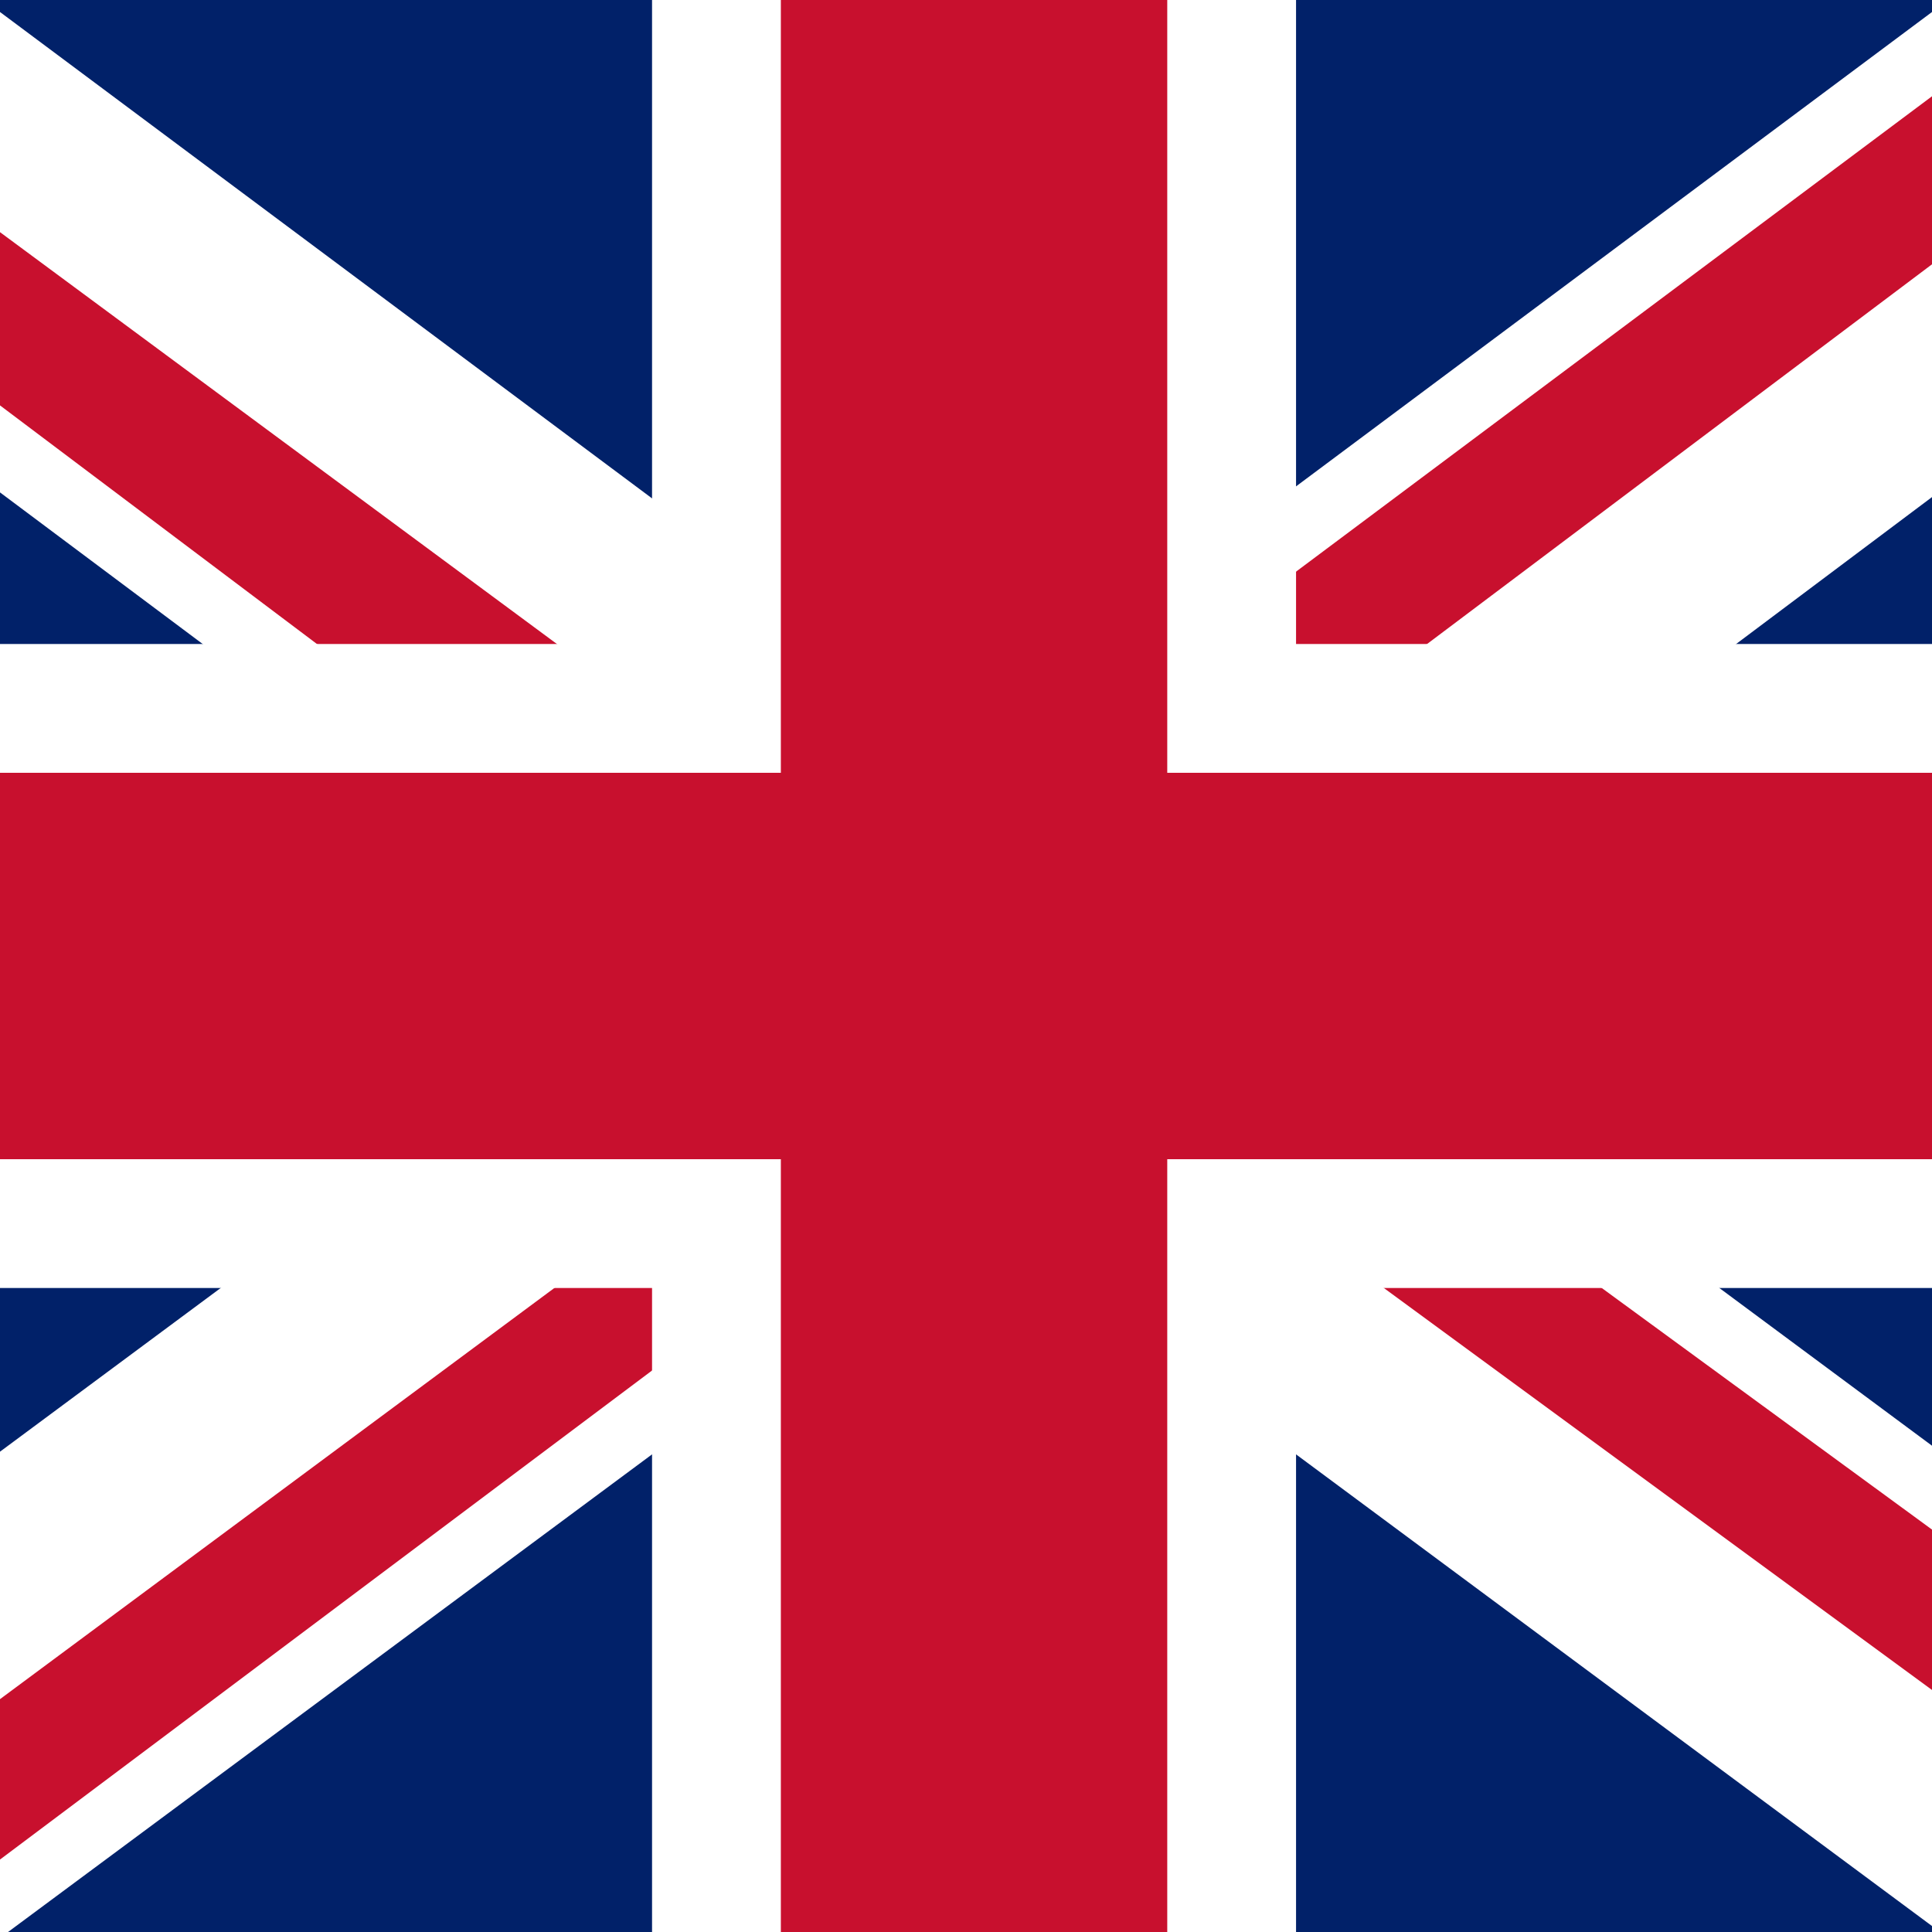 <?xml version="1.0" encoding="utf-8"?>
<!-- Generator: Adobe Illustrator 26.3.1, SVG Export Plug-In . SVG Version: 6.00 Build 0)  -->
<svg version="1.1" xmlns="http://www.w3.org/2000/svg" xmlns:xlink="http://www.w3.org/1999/xlink" x="0px" y="0px"
	 viewBox="0 0 24 24" style="enable-background:new 0 0 24 24;" xml:space="preserve">
<rect x="0" y="0" width="24" height="24" fill="#808080" stroke="none"/>
<style type="text/css">
	.st0{display:none;}
	.st1{display:inline;fill-rule:evenodd;clip-rule:evenodd;fill:#FFFFFF;}
	.st2{display:inline;fill-rule:evenodd;clip-rule:evenodd;fill:#009246;}
	.st3{display:inline;fill-rule:evenodd;clip-rule:evenodd;fill:#CE2B37;}
	.st4{fill:#012169;}
	.st5{fill:#FFFFFF;}
	.st6{fill:#C8102E;}
</style>
<g id="flag-icons-it" class="st0">
	<g>
		<path class="st1" d="M0,0h24v24H0V0z"/>
		<path class="st2" d="M0,0h8v24H0V0z"/>
		<path class="st3" d="M16,0h8v24h-8V0z"/>
	</g>
</g>
<g id="Calque_2">
	<path class="st4" d="M-3.9,0h32v24h-32V0z"/>
	<path class="st5" d="M-0.2,0L12,9.1L24.2,0h3.9v3.1l-12,9l12,8.9v3h-4l-12-8.9L0.1,24h-4.1v-3L8,12.1L-3.9,3.2V0H-0.2z"/>
	<path class="st6" d="M17.3,14.1L28.1,22v2l-13.5-9.9H17.3z M8.1,15.1l0.3,1.7L-1.2,24h-2.7L8.1,15.1z M28.1,0v0.2L15.6,9.6l0.1-2.2
		L25.6,0H28.1z M-3.9,0L8,8.8H5l-8.9-6.7V0z"/>
	<path class="st5" d="M8.1,0v24h8V0H8.1z M-3.9,8v8h32V8H-3.9z"/>
	<path class="st6" d="M-3.9,9.6v4.8h32V9.6H-3.9z M9.7,0v24h4.8V0H9.7z"/>
</g>
</svg>
